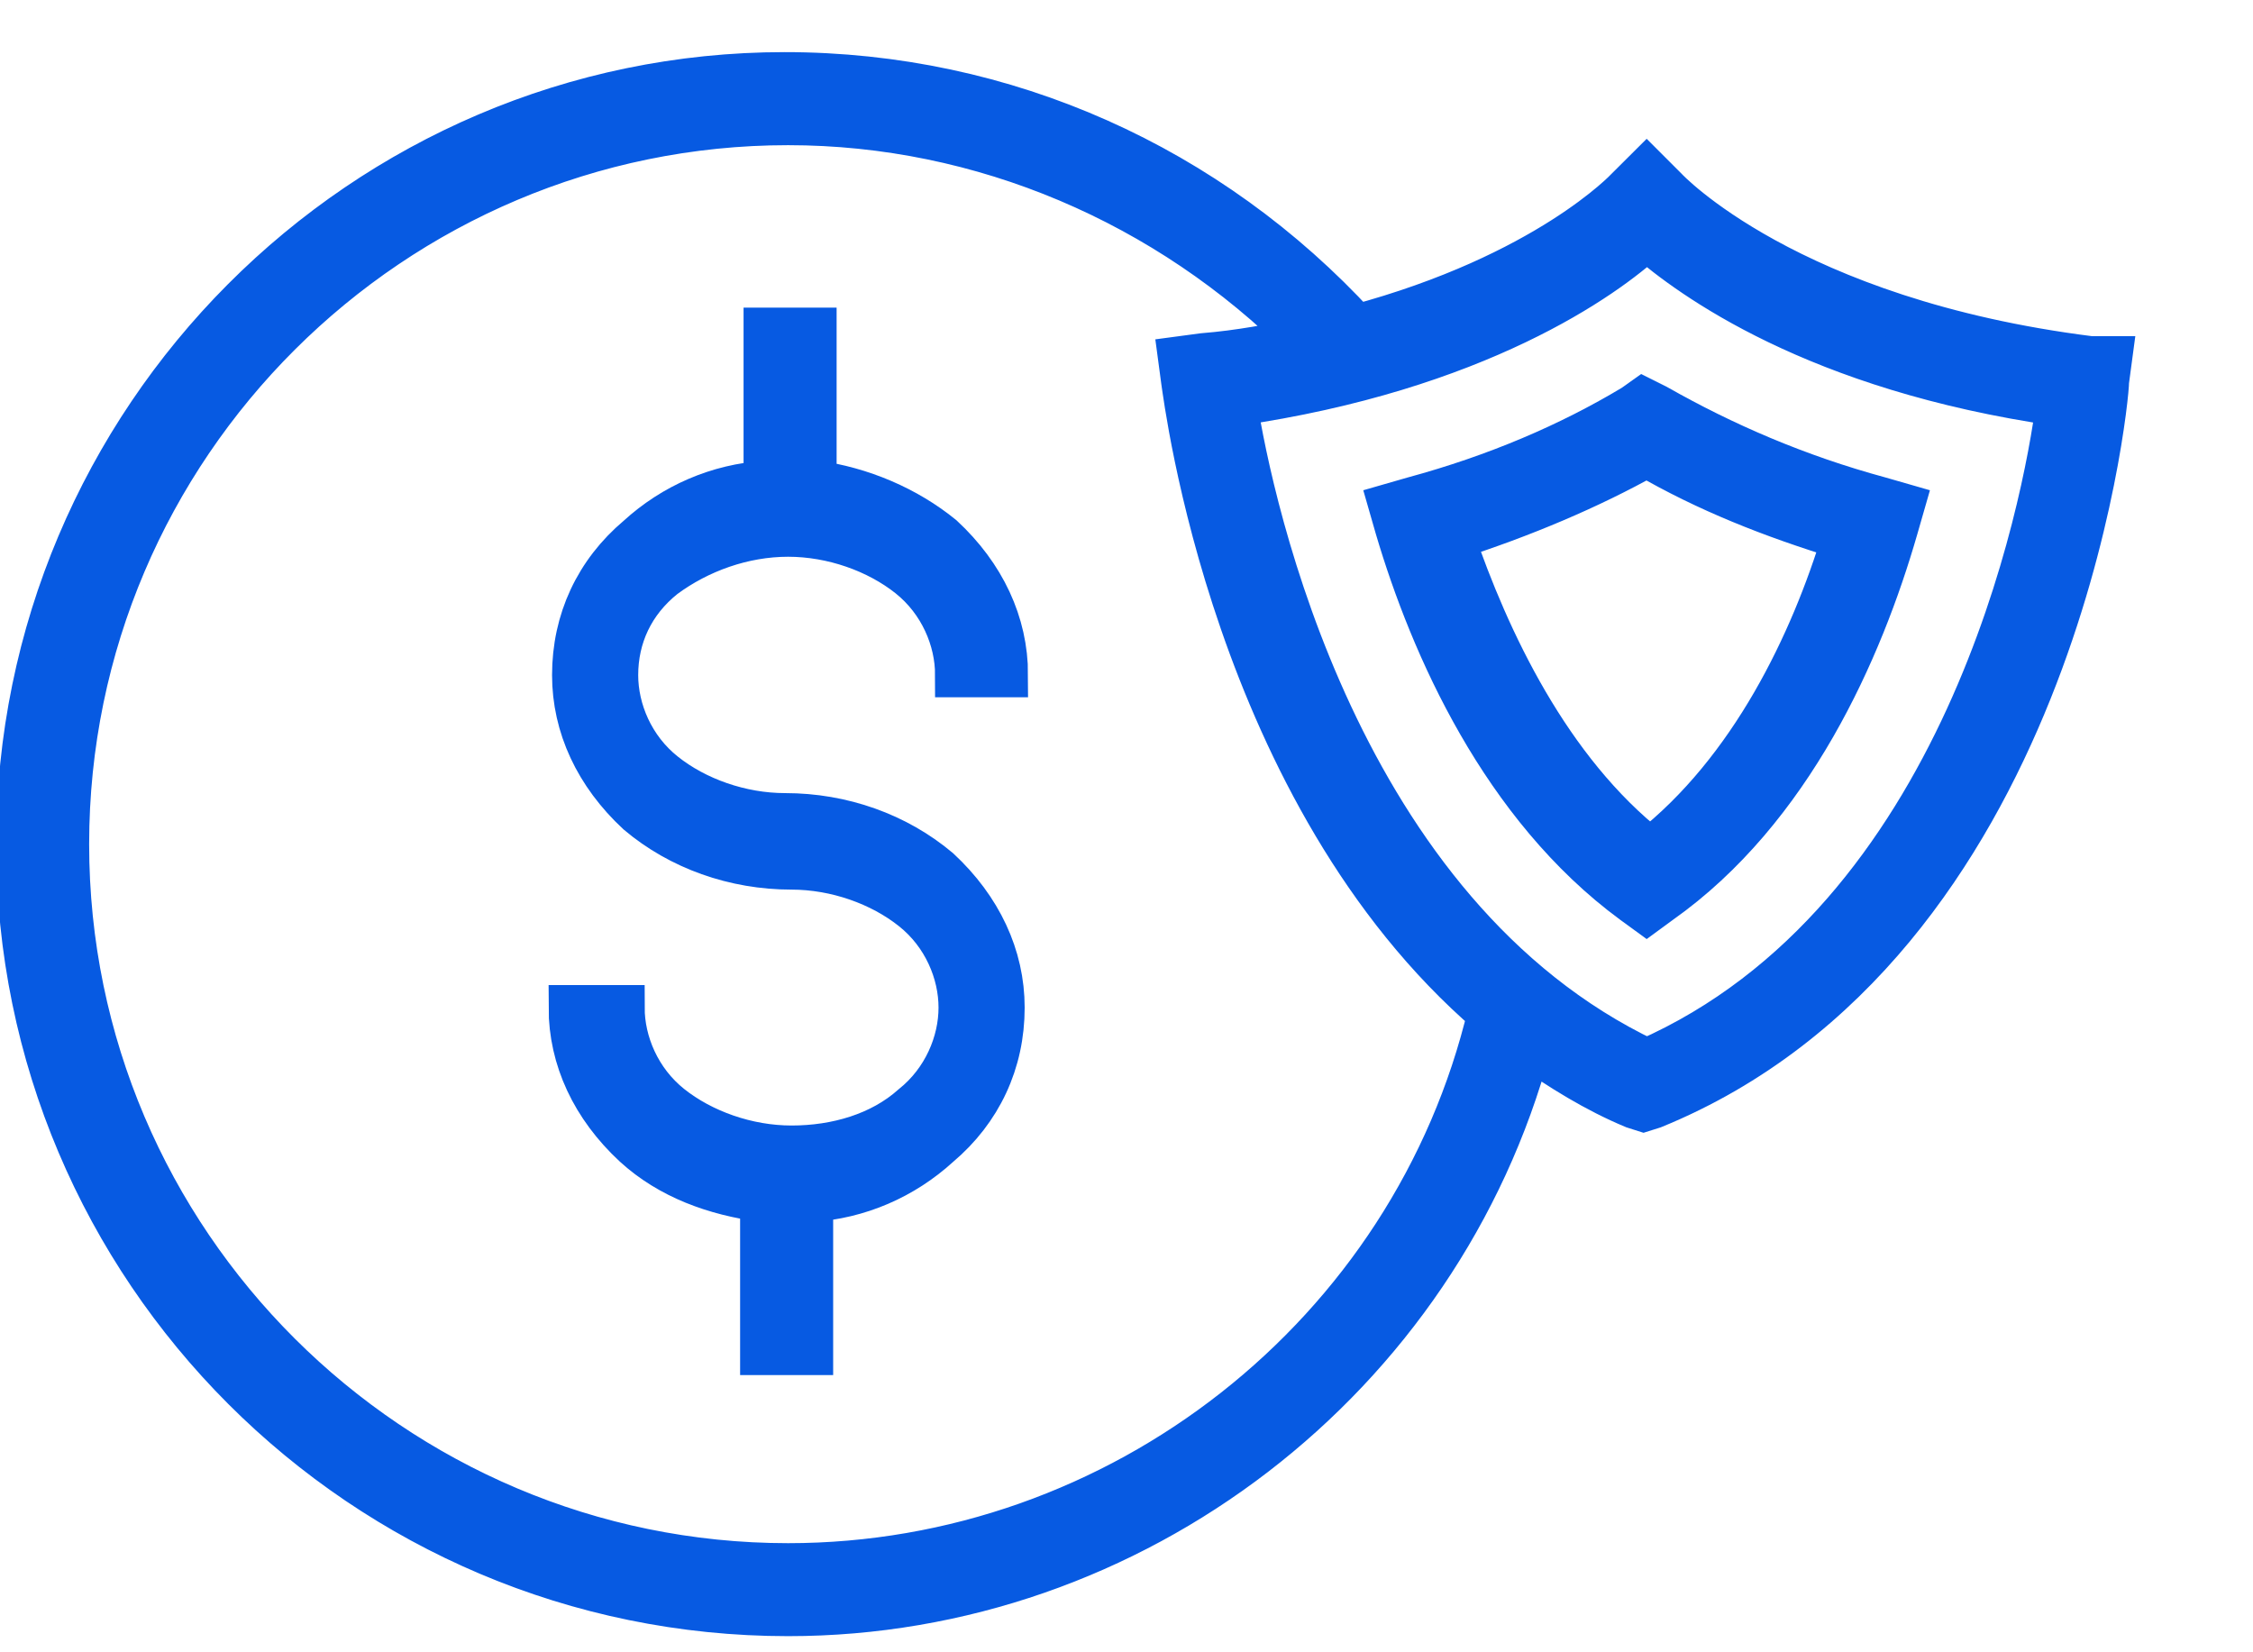 <svg width="30" height="22" viewBox="0 0 30 22" fill="none" xmlns="http://www.w3.org/2000/svg">
<g clip-path="url(#clip0_5792_11533)">
<path d="M10.494 7.113C11.087 7.113 11.686 7.326 12.112 7.665C12.538 8.005 12.751 8.517 12.751 8.984H13.389C13.389 8.304 13.09 7.665 12.538 7.153C12.071 6.773 11.473 6.514 10.84 6.428V4.396H10.201V6.434C9.562 6.474 8.969 6.733 8.503 7.159C7.95 7.625 7.651 8.264 7.651 8.989C7.651 9.668 7.95 10.307 8.503 10.82C9.055 11.286 9.781 11.545 10.54 11.545C11.133 11.545 11.732 11.758 12.158 12.098C12.584 12.437 12.797 12.949 12.797 13.416C12.797 13.882 12.584 14.394 12.158 14.734C11.732 15.114 11.139 15.286 10.54 15.286C9.947 15.286 9.349 15.073 8.923 14.734C8.497 14.394 8.284 13.882 8.284 13.416H7.605C7.605 14.095 7.904 14.734 8.457 15.246C8.923 15.672 9.521 15.885 10.155 15.971V18.009H10.794V15.971C11.432 15.931 12.025 15.672 12.492 15.246C13.044 14.78 13.344 14.141 13.344 13.416C13.344 12.736 13.044 12.098 12.492 11.585C11.939 11.119 11.214 10.86 10.454 10.86C9.861 10.86 9.262 10.647 8.837 10.307C8.411 9.968 8.198 9.456 8.198 8.989C8.198 8.477 8.411 8.011 8.837 7.671C9.303 7.326 9.896 7.113 10.494 7.113Z" fill="#075AE2" stroke="#075AE2" stroke-width="0.6" stroke-miterlimit="10"/>
<path d="M27.837 4.776C23.796 4.269 22.179 2.525 22.179 2.525L21.926 2.272L21.672 2.525C21.672 2.525 20.608 3.671 18.058 4.356C16.101 2.226 13.384 0.994 10.448 0.994C4.842 0.994 0.249 5.587 0.249 11.24C0.249 16.892 4.842 21.485 10.494 21.485C15.088 21.485 19.163 18.343 20.354 13.922C20.78 14.221 21.247 14.515 21.759 14.728L21.885 14.768L22.012 14.728C27.325 12.558 28.05 5.374 28.05 5.075L28.09 4.776H27.837ZM10.494 20.847C5.222 20.847 0.887 16.553 0.887 11.24C0.887 5.927 5.222 1.633 10.494 1.633C13.084 1.633 15.554 2.698 17.378 4.523C16.953 4.609 16.526 4.695 16.02 4.736L15.721 4.776L15.761 5.075C15.801 5.328 16.44 10.561 19.842 13.49C18.823 17.784 14.915 20.847 10.494 20.847ZM21.926 14.129C17.804 12.172 16.653 6.733 16.44 5.374C19.669 4.908 21.373 3.676 21.926 3.164C22.518 3.676 24.176 4.908 27.411 5.374C27.238 6.733 26.179 12.259 21.926 14.129Z" fill="#075AE2" stroke="#075AE2" stroke-width="0.6" stroke-miterlimit="10"/>
<path d="M21.759 5.415C20.907 5.927 19.928 6.347 18.823 6.647L18.524 6.733L18.61 7.032C19.076 8.604 20.015 10.728 21.753 12.006L21.926 12.132L22.098 12.006C23.842 10.774 24.775 8.65 25.241 7.032L25.327 6.733L25.028 6.647C23.923 6.347 22.944 5.921 22.052 5.415L21.88 5.329L21.759 5.415ZM24.562 7.159C24.136 8.563 23.33 10.261 21.972 11.326C20.613 10.261 19.802 8.523 19.335 7.159C20.268 6.86 21.166 6.48 21.926 6.054C22.731 6.52 23.583 6.86 24.562 7.159Z" fill="#075AE2" stroke="#075AE2" stroke-width="0.6" stroke-miterlimit="10"/>
</g>
<defs>
<clipPath id="clip0_5792_11533">
<rect width="29.831" height="22" fill="white"/>
</clipPath>
</defs>
</svg>
